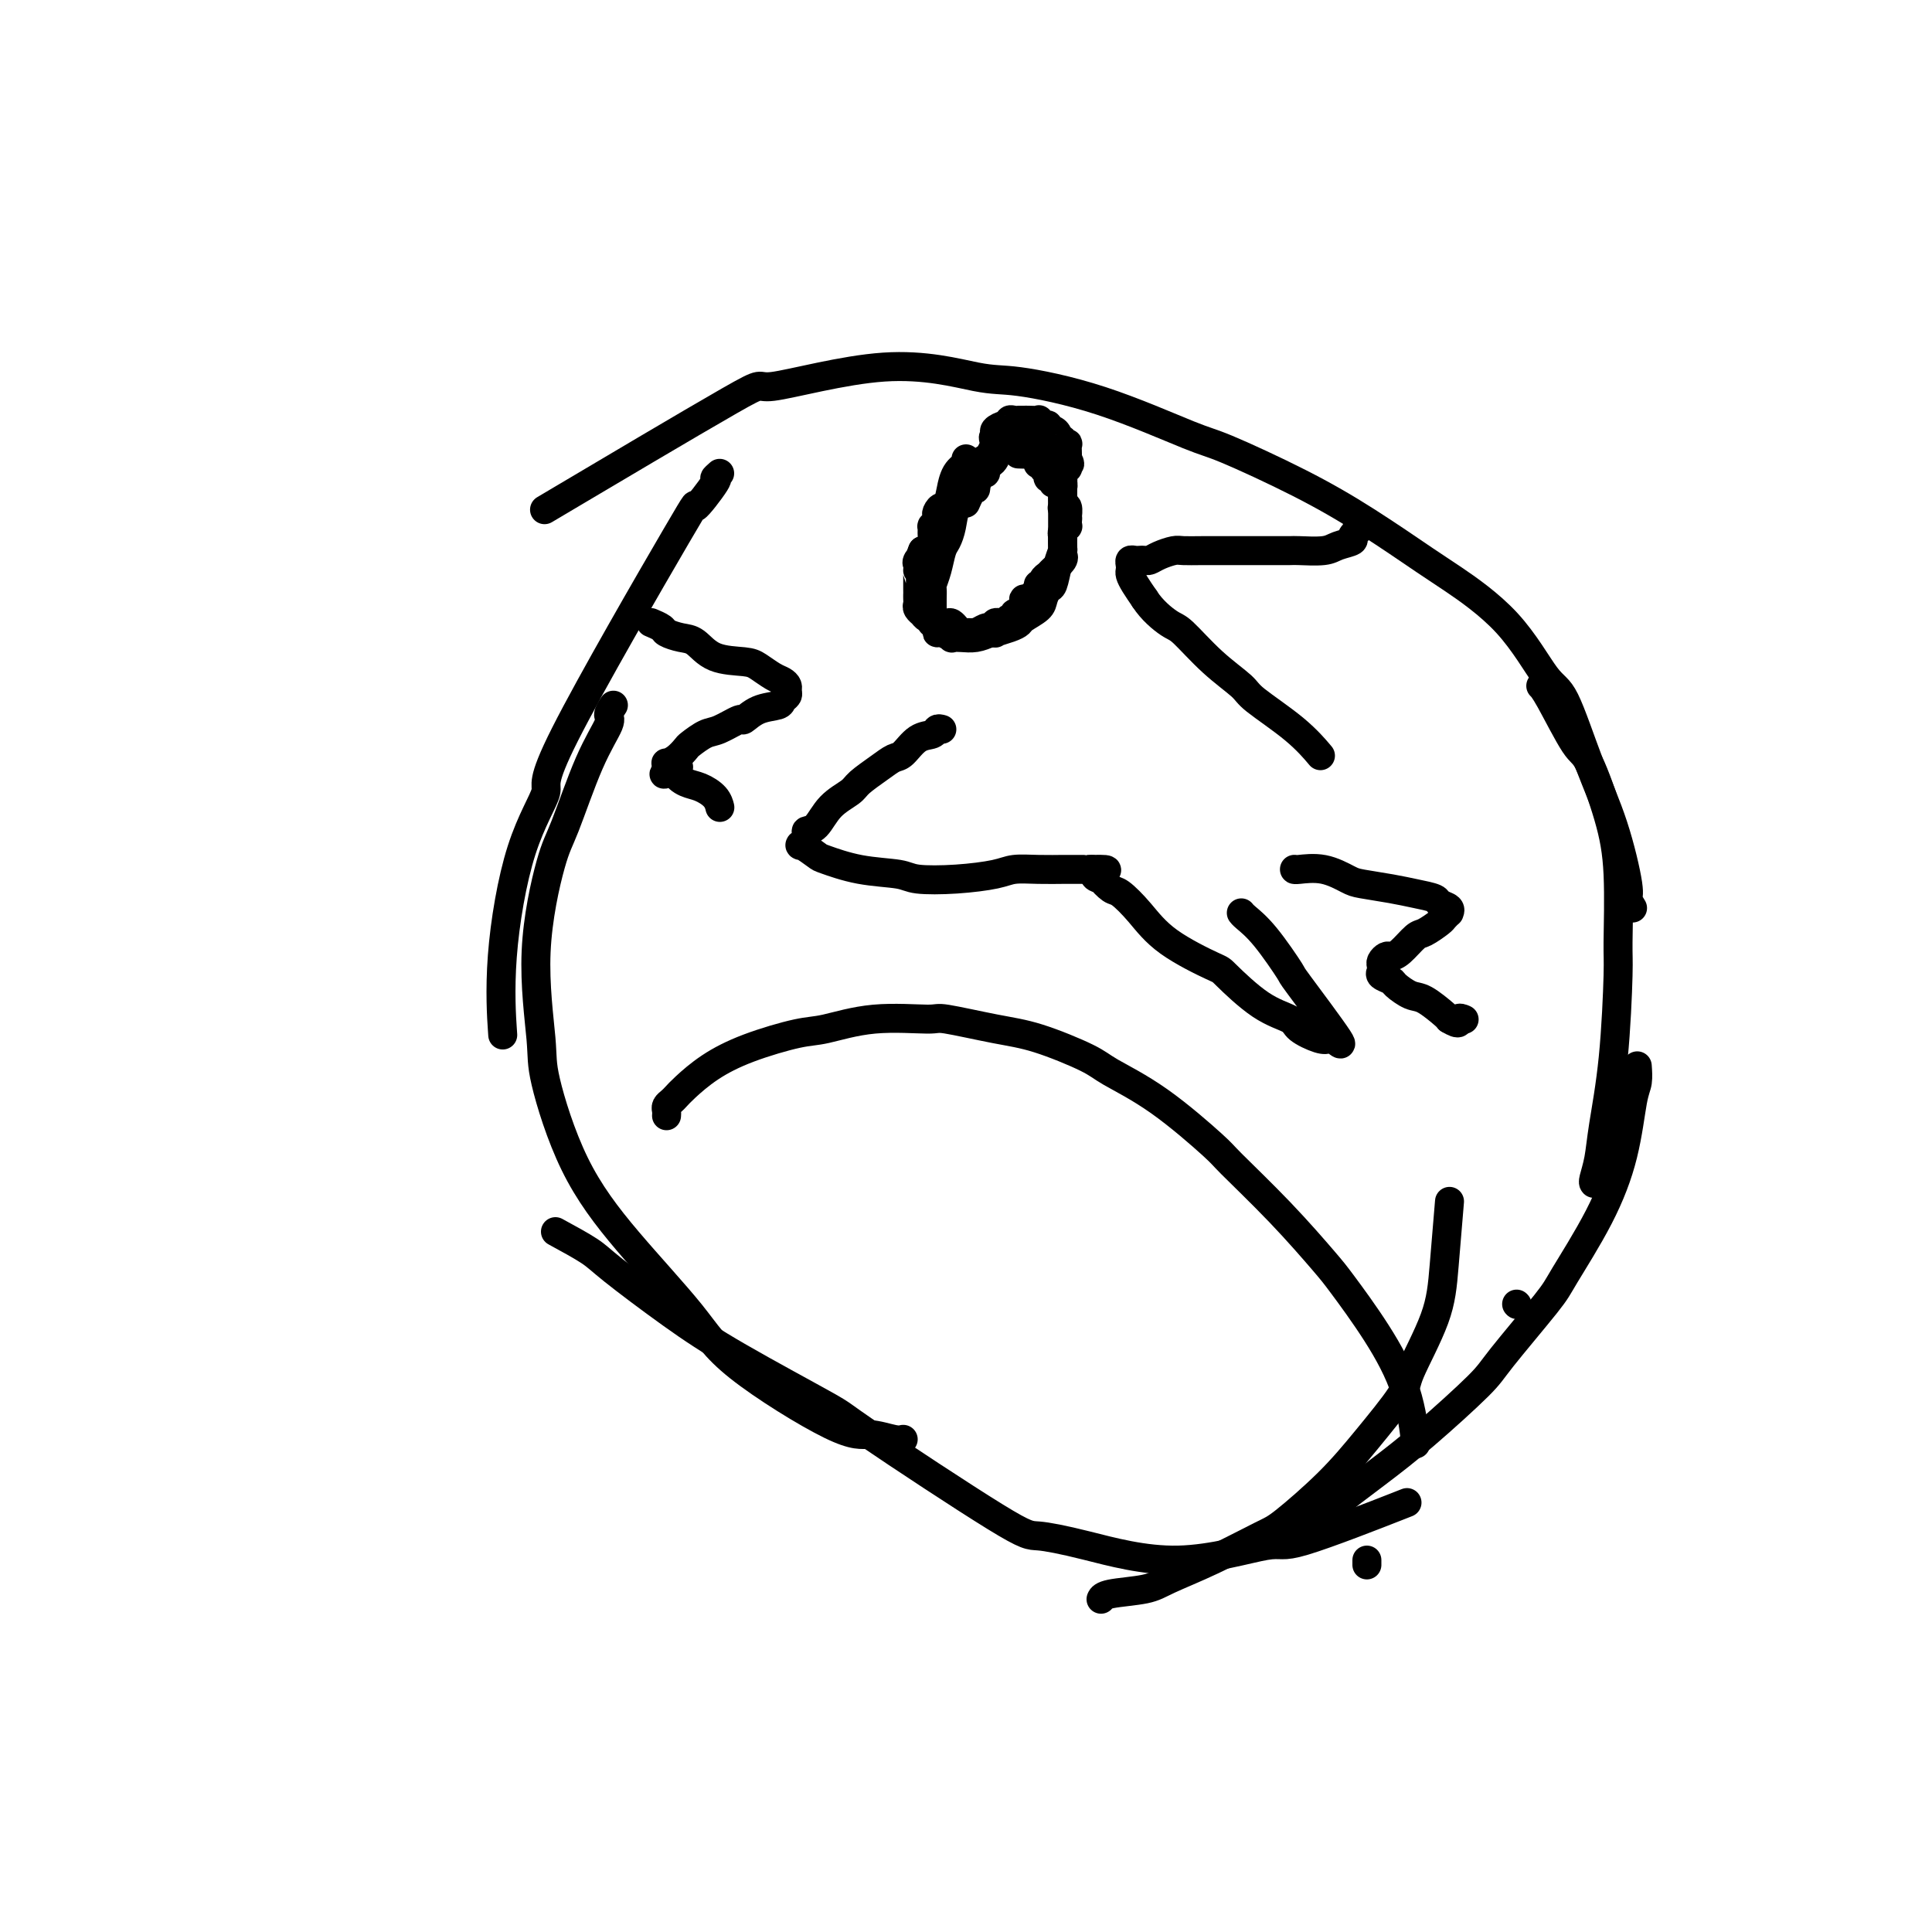 <svg viewBox='0 0 400 400' version='1.1' xmlns='http://www.w3.org/2000/svg' xmlns:xlink='http://www.w3.org/1999/xlink'><g fill='none' stroke='#000000' stroke-width='6' stroke-linecap='round' stroke-linejoin='round'><path d='M149,98c-0.560,0.496 -1.120,0.992 -1,1c0.120,0.008 0.919,-0.470 0,1c-0.919,1.470 -3.557,4.890 -4,5c-0.443,0.110 1.310,-3.091 -4,6c-5.310,9.091 -17.682,30.473 -23,41c-5.318,10.527 -3.582,10.199 -4,12c-0.418,1.801 -2.988,5.730 -5,12c-2.012,6.270 -3.465,14.880 -4,22c-0.535,7.120 -0.153,12.748 0,15c0.153,2.252 0.076,1.126 0,0'/><path d='M127,146c-0.508,0.765 -1.016,1.531 -1,2c0.016,0.469 0.556,0.642 0,2c-0.556,1.358 -2.208,3.900 -4,8c-1.792,4.100 -3.724,9.759 -5,13c-1.276,3.241 -1.897,4.065 -3,8c-1.103,3.935 -2.690,10.982 -3,18c-0.310,7.018 0.657,14.009 1,18c0.343,3.991 0.063,4.983 1,9c0.937,4.017 3.093,11.060 6,17c2.907,5.940 6.565,10.778 11,16c4.435,5.222 9.646,10.829 13,15c3.354,4.171 4.850,6.907 10,11c5.150,4.093 13.955,9.541 19,12c5.045,2.459 6.332,1.927 8,2c1.668,0.073 3.718,0.750 5,1c1.282,0.250 1.795,0.071 2,0c0.205,-0.071 0.103,-0.036 0,0'/><path d='M283,323c0.000,0.417 0.000,0.833 0,1c0.000,0.167 0.000,0.083 0,0'/><path d='M115,255c2.680,1.458 5.361,2.917 7,4c1.639,1.083 2.238,1.792 5,4c2.762,2.208 7.689,5.916 12,9c4.311,3.084 8.008,5.543 14,9c5.992,3.457 14.280,7.911 18,10c3.720,2.089 2.872,1.814 9,6c6.128,4.186 19.233,12.833 26,17c6.767,4.167 7.197,3.856 9,4c1.803,0.144 4.981,0.745 10,2c5.019,1.255 11.881,3.165 19,3c7.119,-0.165 14.496,-2.405 18,-3c3.504,-0.595 3.136,0.455 8,-1c4.864,-1.455 14.961,-5.416 19,-7c4.039,-1.584 2.019,-0.792 0,0'/><path d='M228,331c-0.040,0.093 -0.081,0.186 0,0c0.081,-0.186 0.283,-0.652 2,-1c1.717,-0.348 4.947,-0.578 7,-1c2.053,-0.422 2.928,-1.036 5,-2c2.072,-0.964 5.342,-2.276 9,-4c3.658,-1.724 7.706,-3.859 10,-5c2.294,-1.141 2.834,-1.289 5,-3c2.166,-1.711 5.956,-4.986 9,-8c3.044,-3.014 5.340,-5.768 8,-9c2.660,-3.232 5.683,-6.941 7,-9c1.317,-2.059 0.927,-2.466 2,-5c1.073,-2.534 3.607,-7.195 5,-11c1.393,-3.805 1.644,-6.755 2,-11c0.356,-4.245 0.816,-9.784 1,-12c0.184,-2.216 0.092,-1.108 0,0'/><path d='M314,270c0.000,0.000 0.100,0.100 0.1,0.1'/><path d='M269,317c-0.031,-0.441 -0.062,-0.881 0,-1c0.062,-0.119 0.219,0.084 1,0c0.781,-0.084 2.188,-0.456 3,-1c0.812,-0.544 1.029,-1.261 3,-3c1.971,-1.739 5.694,-4.500 9,-7c3.306,-2.500 6.194,-4.738 10,-8c3.806,-3.262 8.530,-7.546 11,-10c2.470,-2.454 2.685,-3.077 5,-6c2.315,-2.923 6.728,-8.145 9,-11c2.272,-2.855 2.402,-3.344 4,-6c1.598,-2.656 4.663,-7.479 7,-12c2.337,-4.521 3.947,-8.739 5,-13c1.053,-4.261 1.550,-8.565 2,-11c0.450,-2.435 0.852,-3.002 1,-4c0.148,-0.998 0.042,-2.428 0,-3c-0.042,-0.572 -0.021,-0.286 0,0'/><path d='M330,245c-0.097,-0.103 -0.194,-0.206 0,-1c0.194,-0.794 0.679,-2.279 1,-4c0.321,-1.721 0.479,-3.678 1,-7c0.521,-3.322 1.403,-8.010 2,-14c0.597,-5.990 0.907,-13.283 1,-17c0.093,-3.717 -0.031,-3.857 0,-7c0.031,-3.143 0.216,-9.290 0,-14c-0.216,-4.710 -0.832,-7.984 -2,-12c-1.168,-4.016 -2.888,-8.775 -4,-11c-1.112,-2.225 -1.618,-1.916 -3,-4c-1.382,-2.084 -3.641,-6.561 -5,-9c-1.359,-2.439 -1.817,-2.840 -2,-3c-0.183,-0.160 -0.092,-0.080 0,0'/><path d='M338,188c-0.482,-0.791 -0.965,-1.582 -1,-2c-0.035,-0.418 0.377,-0.465 0,-3c-0.377,-2.535 -1.543,-7.560 -3,-12c-1.457,-4.440 -3.205,-8.296 -5,-13c-1.795,-4.704 -3.635,-10.256 -5,-13c-1.365,-2.744 -2.253,-2.678 -4,-5c-1.747,-2.322 -4.352,-7.030 -8,-11c-3.648,-3.970 -8.339,-7.200 -11,-9c-2.661,-1.800 -3.292,-2.168 -6,-4c-2.708,-1.832 -7.492,-5.126 -12,-8c-4.508,-2.874 -8.740,-5.327 -14,-8c-5.260,-2.673 -11.549,-5.564 -15,-7c-3.451,-1.436 -4.066,-1.416 -8,-3c-3.934,-1.584 -11.189,-4.771 -18,-7c-6.811,-2.229 -13.180,-3.499 -17,-4c-3.820,-0.501 -5.093,-0.232 -9,-1c-3.907,-0.768 -10.447,-2.573 -19,-2c-8.553,0.573 -19.117,3.525 -23,4c-3.883,0.475 -1.084,-1.526 -9,3c-7.916,4.526 -26.547,15.579 -34,20c-7.453,4.421 -3.726,2.211 0,0'/><path d='M138,231c0.025,-0.334 0.049,-0.668 0,-1c-0.049,-0.332 -0.172,-0.661 0,-1c0.172,-0.339 0.638,-0.688 1,-1c0.362,-0.312 0.621,-0.588 1,-1c0.379,-0.412 0.880,-0.960 2,-2c1.120,-1.040 2.859,-2.574 5,-4c2.141,-1.426 4.683,-2.746 8,-4c3.317,-1.254 7.410,-2.443 10,-3c2.590,-0.557 3.678,-0.483 6,-1c2.322,-0.517 5.879,-1.627 10,-2c4.121,-0.373 8.806,-0.010 11,0c2.194,0.010 1.898,-0.333 4,0c2.102,0.333 6.601,1.343 10,2c3.399,0.657 5.699,0.961 9,2c3.301,1.039 7.602,2.814 10,4c2.398,1.186 2.892,1.782 5,3c2.108,1.218 5.828,3.057 10,6c4.172,2.943 8.794,6.988 11,9c2.206,2.012 1.995,1.989 4,4c2.005,2.011 6.225,6.055 10,10c3.775,3.945 7.106,7.791 9,10c1.894,2.209 2.350,2.783 4,5c1.650,2.217 4.494,6.079 7,10c2.506,3.921 4.675,7.902 6,12c1.325,4.098 1.807,8.314 2,10c0.193,1.686 0.096,0.843 0,0'/><path d='M268,180c0.001,-0.015 0.003,-0.029 0,0c-0.003,0.029 -0.010,0.102 1,0c1.010,-0.102 3.038,-0.378 5,0c1.962,0.378 3.857,1.411 5,2c1.143,0.589 1.534,0.735 3,1c1.466,0.265 4.008,0.648 6,1c1.992,0.352 3.433,0.673 5,1c1.567,0.327 3.258,0.661 4,1c0.742,0.339 0.535,0.683 1,1c0.465,0.317 1.602,0.609 2,1c0.398,0.391 0.058,0.883 0,1c-0.058,0.117 0.165,-0.139 0,0c-0.165,0.139 -0.719,0.675 -1,1c-0.281,0.325 -0.289,0.441 -1,1c-0.711,0.559 -2.127,1.560 -3,2c-0.873,0.440 -1.204,0.317 -2,1c-0.796,0.683 -2.056,2.172 -3,3c-0.944,0.828 -1.573,0.995 -2,1c-0.427,0.005 -0.652,-0.154 -1,0c-0.348,0.154 -0.818,0.619 -1,1c-0.182,0.381 -0.076,0.678 0,1c0.076,0.322 0.121,0.668 0,1c-0.121,0.332 -0.407,0.650 0,1c0.407,0.350 1.506,0.731 2,1c0.494,0.269 0.381,0.426 1,1c0.619,0.574 1.970,1.566 3,2c1.030,0.434 1.739,0.309 3,1c1.261,0.691 3.075,2.197 4,3c0.925,0.803 0.963,0.901 1,1'/><path d='M300,211c2.560,1.548 1.958,0.417 2,0c0.042,-0.417 0.726,-0.119 1,0c0.274,0.119 0.137,0.060 0,0'/><path d='M135,129c-0.216,-0.090 -0.431,-0.181 0,0c0.431,0.181 1.509,0.633 2,1c0.491,0.367 0.397,0.648 1,1c0.603,0.352 1.904,0.776 3,1c1.096,0.224 1.988,0.249 3,1c1.012,0.751 2.144,2.229 4,3c1.856,0.771 4.434,0.837 6,1c1.566,0.163 2.118,0.425 3,1c0.882,0.575 2.094,1.464 3,2c0.906,0.536 1.507,0.721 2,1c0.493,0.279 0.878,0.652 1,1c0.122,0.348 -0.018,0.669 0,1c0.018,0.331 0.193,0.671 0,1c-0.193,0.329 -0.756,0.647 -1,1c-0.244,0.353 -0.169,0.743 -1,1c-0.831,0.257 -2.567,0.382 -4,1c-1.433,0.618 -2.563,1.728 -3,2c-0.437,0.272 -0.182,-0.293 -1,0c-0.818,0.293 -2.708,1.444 -4,2c-1.292,0.556 -1.986,0.517 -3,1c-1.014,0.483 -2.348,1.487 -3,2c-0.652,0.513 -0.620,0.533 -1,1c-0.380,0.467 -1.171,1.379 -2,2c-0.829,0.621 -1.696,0.950 -2,1c-0.304,0.050 -0.043,-0.179 0,0c0.043,0.179 -0.130,0.765 0,1c0.130,0.235 0.565,0.117 1,0'/><path d='M139,159c-3.464,2.599 -0.123,0.597 1,0c1.123,-0.597 0.028,0.212 0,1c-0.028,0.788 1.012,1.557 2,2c0.988,0.443 1.925,0.562 3,1c1.075,0.438 2.290,1.195 3,2c0.710,0.805 0.917,1.659 1,2c0.083,0.341 0.041,0.171 0,0'/><path d='M195,151c-0.379,-0.106 -0.758,-0.212 -1,0c-0.242,0.212 -0.345,0.741 -1,1c-0.655,0.259 -1.860,0.247 -3,1c-1.140,0.753 -2.215,2.270 -3,3c-0.785,0.730 -1.281,0.672 -2,1c-0.719,0.328 -1.662,1.041 -3,2c-1.338,0.959 -3.070,2.166 -4,3c-0.930,0.834 -1.057,1.297 -2,2c-0.943,0.703 -2.700,1.646 -4,3c-1.300,1.354 -2.141,3.117 -3,4c-0.859,0.883 -1.736,0.885 -2,1c-0.264,0.115 0.086,0.344 0,1c-0.086,0.656 -0.607,1.738 -1,2c-0.393,0.262 -0.660,-0.295 0,0c0.660,0.295 2.245,1.442 3,2c0.755,0.558 0.680,0.529 2,1c1.320,0.471 4.033,1.444 7,2c2.967,0.556 6.186,0.695 8,1c1.814,0.305 2.223,0.775 4,1c1.777,0.225 4.922,0.204 8,0c3.078,-0.204 6.090,-0.591 8,-1c1.910,-0.409 2.720,-0.842 4,-1c1.280,-0.158 3.032,-0.042 5,0c1.968,0.042 4.152,0.011 5,0c0.848,-0.011 0.360,-0.003 1,0c0.640,0.003 2.409,0.001 3,0c0.591,-0.001 0.005,-0.000 0,0c-0.005,0.000 0.570,0.000 1,0c0.430,-0.000 0.715,-0.000 1,0'/><path d='M226,180c5.728,-0.152 2.047,0.468 1,1c-1.047,0.532 0.540,0.976 1,1c0.460,0.024 -0.206,-0.372 0,0c0.206,0.372 1.285,1.512 2,2c0.715,0.488 1.065,0.325 2,1c0.935,0.675 2.453,2.187 4,4c1.547,1.813 3.122,3.928 6,6c2.878,2.072 7.059,4.102 9,5c1.941,0.898 1.644,0.665 3,2c1.356,1.335 4.367,4.239 7,6c2.633,1.761 4.888,2.378 6,3c1.112,0.622 1.080,1.249 2,2c0.920,0.751 2.792,1.625 4,2c1.208,0.375 1.753,0.250 2,0c0.247,-0.250 0.195,-0.626 1,0c0.805,0.626 2.468,2.252 1,0c-1.468,-2.252 -6.068,-8.383 -8,-11c-1.932,-2.617 -1.197,-1.721 -2,-3c-0.803,-1.279 -3.143,-4.735 -5,-7c-1.857,-2.265 -3.231,-3.341 -4,-4c-0.769,-0.659 -0.934,-0.903 -1,-1c-0.066,-0.097 -0.033,-0.049 0,0'/><path d='M206,92c0.090,-0.199 0.180,-0.398 0,0c-0.180,0.398 -0.631,1.392 -1,2c-0.369,0.608 -0.657,0.830 -1,1c-0.343,0.170 -0.740,0.288 -1,1c-0.260,0.712 -0.384,2.017 -1,3c-0.616,0.983 -1.723,1.643 -2,2c-0.277,0.357 0.277,0.412 0,1c-0.277,0.588 -1.383,1.711 -2,3c-0.617,1.289 -0.743,2.745 -1,4c-0.257,1.255 -0.643,2.310 -1,3c-0.357,0.690 -0.684,1.014 -1,2c-0.316,0.986 -0.621,2.634 -1,4c-0.379,1.366 -0.834,2.449 -1,3c-0.166,0.551 -0.044,0.568 0,1c0.044,0.432 0.011,1.278 0,2c-0.011,0.722 0.001,1.321 0,2c-0.001,0.679 -0.015,1.440 0,2c0.015,0.560 0.058,0.920 0,1c-0.058,0.080 -0.218,-0.118 0,0c0.218,0.118 0.813,0.554 1,1c0.187,0.446 -0.036,0.904 0,1c0.036,0.096 0.330,-0.170 1,0c0.670,0.170 1.715,0.775 2,1c0.285,0.225 -0.192,0.071 0,0c0.192,-0.071 1.052,-0.057 2,0c0.948,0.057 1.985,0.159 3,0c1.015,-0.159 2.007,-0.580 3,-1'/><path d='M205,131c1.778,0.047 0.721,0.164 1,0c0.279,-0.164 1.892,-0.610 3,-1c1.108,-0.390 1.711,-0.725 2,-1c0.289,-0.275 0.262,-0.491 1,-1c0.738,-0.509 2.239,-1.311 3,-2c0.761,-0.689 0.782,-1.264 1,-2c0.218,-0.736 0.633,-1.633 1,-2c0.367,-0.367 0.687,-0.203 1,-1c0.313,-0.797 0.620,-2.556 1,-4c0.380,-1.444 0.834,-2.575 1,-3c0.166,-0.425 0.044,-0.144 0,-1c-0.044,-0.856 -0.012,-2.848 0,-4c0.012,-1.152 0.003,-1.465 0,-2c-0.003,-0.535 -0.001,-1.294 0,-2c0.001,-0.706 -0.000,-1.360 0,-2c0.000,-0.640 0.001,-1.267 0,-2c-0.001,-0.733 -0.005,-1.574 0,-2c0.005,-0.426 0.019,-0.439 0,-1c-0.019,-0.561 -0.071,-1.671 0,-2c0.071,-0.329 0.266,0.122 0,0c-0.266,-0.122 -0.993,-0.817 -2,-1c-1.007,-0.183 -2.295,0.147 -3,0c-0.705,-0.147 -0.828,-0.771 -1,-1c-0.172,-0.229 -0.392,-0.062 -1,0c-0.608,0.062 -1.602,0.018 -2,0c-0.398,-0.018 -0.199,-0.009 0,0'/><path d='M281,109c0.134,0.334 0.268,0.668 0,1c-0.268,0.332 -0.937,0.663 -1,1c-0.063,0.337 0.480,0.679 0,1c-0.480,0.321 -1.984,0.622 -3,1c-1.016,0.378 -1.544,0.833 -3,1c-1.456,0.167 -3.840,0.045 -5,0c-1.160,-0.045 -1.097,-0.012 -2,0c-0.903,0.012 -2.774,0.003 -5,0c-2.226,-0.003 -4.808,-0.002 -6,0c-1.192,0.002 -0.994,0.003 -2,0c-1.006,-0.003 -3.215,-0.011 -5,0c-1.785,0.011 -3.147,0.041 -4,0c-0.853,-0.041 -1.198,-0.155 -2,0c-0.802,0.155 -2.060,0.578 -3,1c-0.940,0.422 -1.562,0.844 -2,1c-0.438,0.156 -0.692,0.045 -1,0c-0.308,-0.045 -0.671,-0.023 -1,0c-0.329,0.023 -0.625,0.047 -1,0c-0.375,-0.047 -0.830,-0.165 -1,0c-0.170,0.165 -0.054,0.613 0,1c0.054,0.387 0.045,0.712 0,1c-0.045,0.288 -0.128,0.539 0,1c0.128,0.461 0.465,1.132 1,2c0.535,0.868 1.267,1.934 2,3'/><path d='M237,124c1.487,2.327 3.706,4.143 5,5c1.294,0.857 1.664,0.755 3,2c1.336,1.245 3.637,3.837 6,6c2.363,2.163 4.788,3.897 6,5c1.212,1.103 1.211,1.574 3,3c1.789,1.426 5.366,3.807 8,6c2.634,2.193 4.324,4.198 5,5c0.676,0.802 0.338,0.401 0,0'/><path d='M200,95c0.194,0.296 0.389,0.592 0,1c-0.389,0.408 -1.361,0.928 -2,2c-0.639,1.072 -0.945,2.697 -1,3c-0.055,0.303 0.143,-0.714 0,0c-0.143,0.714 -0.626,3.161 -1,4c-0.374,0.839 -0.640,0.071 -1,0c-0.360,-0.071 -0.814,0.554 -1,1c-0.186,0.446 -0.103,0.714 0,1c0.103,0.286 0.225,0.591 0,1c-0.225,0.409 -0.798,0.922 -1,1c-0.202,0.078 -0.034,-0.278 0,0c0.034,0.278 -0.068,1.190 0,2c0.068,0.810 0.305,1.517 0,2c-0.305,0.483 -1.153,0.741 -2,1'/><path d='M191,114c-1.332,3.117 -0.161,1.409 0,1c0.161,-0.409 -0.689,0.480 -1,1c-0.311,0.520 -0.083,0.671 0,1c0.083,0.329 0.022,0.834 0,1c-0.022,0.166 -0.006,-0.009 0,0c0.006,0.009 0.002,0.202 0,1c-0.002,0.798 -0.000,2.203 0,3c0.000,0.797 -0.001,0.987 0,1c0.001,0.013 0.004,-0.150 0,0c-0.004,0.150 -0.016,0.614 0,1c0.016,0.386 0.060,0.696 0,1c-0.060,0.304 -0.222,0.604 0,1c0.222,0.396 0.830,0.890 1,1c0.170,0.110 -0.096,-0.163 0,0c0.096,0.163 0.554,0.762 1,1c0.446,0.238 0.879,0.116 1,0c0.121,-0.116 -0.070,-0.224 0,0c0.070,0.224 0.400,0.782 1,1c0.600,0.218 1.470,0.097 2,0c0.530,-0.097 0.719,-0.170 1,0c0.281,0.170 0.653,0.582 1,1c0.347,0.418 0.670,0.843 1,1c0.330,0.157 0.666,0.045 1,0c0.334,-0.045 0.667,-0.022 1,0'/><path d='M201,131c1.958,0.912 1.351,0.192 1,0c-0.351,-0.192 -0.448,0.146 0,0c0.448,-0.146 1.440,-0.775 2,-1c0.560,-0.225 0.689,-0.047 1,0c0.311,0.047 0.804,-0.039 1,0c0.196,0.039 0.094,0.203 0,0c-0.094,-0.203 -0.179,-0.771 0,-1c0.179,-0.229 0.621,-0.118 1,0c0.379,0.118 0.694,0.242 1,0c0.306,-0.242 0.603,-0.849 1,-1c0.397,-0.151 0.895,0.153 1,0c0.105,-0.153 -0.182,-0.762 0,-1c0.182,-0.238 0.832,-0.105 1,0c0.168,0.105 -0.147,0.182 0,0c0.147,-0.182 0.756,-0.623 1,-1c0.244,-0.377 0.122,-0.688 0,-1'/><path d='M212,125c1.653,-1.168 0.284,-1.087 0,-1c-0.284,0.087 0.516,0.182 1,0c0.484,-0.182 0.651,-0.640 1,-1c0.349,-0.360 0.882,-0.621 1,-1c0.118,-0.379 -0.177,-0.874 0,-1c0.177,-0.126 0.825,0.117 1,0c0.175,-0.117 -0.125,-0.596 0,-1c0.125,-0.404 0.675,-0.734 1,-1c0.325,-0.266 0.427,-0.468 1,-1c0.573,-0.532 1.618,-1.396 2,-2c0.382,-0.604 0.102,-0.950 0,-1c-0.102,-0.050 -0.028,0.194 0,0c0.028,-0.194 0.008,-0.825 0,-1c-0.008,-0.175 -0.003,0.108 0,0c0.003,-0.108 0.005,-0.607 0,-1c-0.005,-0.393 -0.015,-0.679 0,-1c0.015,-0.321 0.057,-0.677 0,-1c-0.057,-0.323 -0.211,-0.612 0,-1c0.211,-0.388 0.788,-0.874 1,-1c0.212,-0.126 0.061,0.107 0,0c-0.061,-0.107 -0.030,-0.553 0,-1'/><path d='M221,108c0.138,-1.345 -0.015,-0.707 0,-1c0.015,-0.293 0.200,-1.517 0,-2c-0.200,-0.483 -0.786,-0.224 -1,0c-0.214,0.224 -0.058,0.415 0,0c0.058,-0.415 0.017,-1.435 0,-2c-0.017,-0.565 -0.008,-0.676 0,-1c0.008,-0.324 0.017,-0.861 0,-1c-0.017,-0.139 -0.060,0.121 0,0c0.060,-0.121 0.222,-0.624 0,-1c-0.222,-0.376 -0.829,-0.627 -1,-1c-0.171,-0.373 0.095,-0.870 0,-1c-0.095,-0.130 -0.551,0.106 -1,0c-0.449,-0.106 -0.890,-0.553 -1,-1c-0.110,-0.447 0.111,-0.894 0,-1c-0.111,-0.106 -0.556,0.130 -1,0c-0.444,-0.130 -0.889,-0.627 -1,-1c-0.111,-0.373 0.111,-0.622 0,-1c-0.111,-0.378 -0.555,-0.886 -1,-1c-0.445,-0.114 -0.893,0.165 -1,0c-0.107,-0.165 0.125,-0.775 0,-1c-0.125,-0.225 -0.607,-0.064 -1,0c-0.393,0.064 -0.696,0.032 -1,0'/><path d='M211,92c-1.186,-1.083 -0.150,-0.292 0,0c0.150,0.292 -0.587,0.083 -1,0c-0.413,-0.083 -0.503,-0.040 -1,0c-0.497,0.040 -1.401,0.078 -2,0c-0.599,-0.078 -0.893,-0.272 -1,0c-0.107,0.272 -0.029,1.011 0,1c0.029,-0.011 0.008,-0.772 0,-1c-0.008,-0.228 -0.002,0.078 0,0c0.002,-0.078 0.001,-0.539 0,-1'/><path d='M206,91c-0.746,-0.338 -0.109,-0.683 0,-1c0.109,-0.317 -0.308,-0.607 0,-1c0.308,-0.393 1.340,-0.890 2,-1c0.660,-0.110 0.946,0.167 1,0c0.054,-0.167 -0.126,-0.777 0,-1c0.126,-0.223 0.557,-0.060 1,0c0.443,0.060 0.897,0.016 1,0c0.103,-0.016 -0.145,-0.005 0,0c0.145,0.005 0.683,0.006 1,0c0.317,-0.006 0.415,-0.017 1,0c0.585,0.017 1.659,0.061 2,0c0.341,-0.061 -0.049,-0.227 0,0c0.049,0.227 0.539,0.848 1,1c0.461,0.152 0.893,-0.166 1,0c0.107,0.166 -0.111,0.814 0,1c0.111,0.186 0.552,-0.090 1,0c0.448,0.090 0.904,0.546 1,1c0.096,0.454 -0.167,0.907 0,1c0.167,0.093 0.763,-0.173 1,0c0.237,0.173 0.116,0.785 0,1c-0.116,0.215 -0.227,0.033 0,0c0.227,-0.033 0.793,0.084 1,0c0.207,-0.084 0.056,-0.369 0,0c-0.056,0.369 -0.016,1.391 0,2c0.016,0.609 0.008,0.804 0,1'/><path d='M221,95c0.933,1.481 0.264,1.184 0,1c-0.264,-0.184 -0.123,-0.256 0,0c0.123,0.256 0.229,0.838 0,1c-0.229,0.162 -0.793,-0.096 -1,0c-0.207,0.096 -0.058,0.547 0,1c0.058,0.453 0.026,0.907 0,1c-0.026,0.093 -0.044,-0.175 0,0c0.044,0.175 0.151,0.794 0,1c-0.151,0.206 -0.561,-0.000 -1,0c-0.439,0.000 -0.906,0.208 -1,0c-0.094,-0.208 0.186,-0.830 0,-1c-0.186,-0.170 -0.838,0.112 -1,0c-0.162,-0.112 0.167,-0.618 0,-1c-0.167,-0.382 -0.829,-0.641 -1,-1c-0.171,-0.359 0.150,-0.818 0,-1c-0.150,-0.182 -0.771,-0.088 -1,0c-0.229,0.088 -0.065,0.168 0,0c0.065,-0.168 0.033,-0.584 0,-1'/><path d='M215,95c-0.403,-0.957 0.089,-0.849 0,-1c-0.089,-0.151 -0.759,-0.562 -1,-1c-0.241,-0.438 -0.053,-0.902 0,-1c0.053,-0.098 -0.028,0.170 0,0c0.028,-0.170 0.166,-0.777 0,-1c-0.166,-0.223 -0.637,-0.061 -1,0c-0.363,0.061 -0.618,0.020 -1,0c-0.382,-0.020 -0.890,-0.019 -1,0c-0.110,0.019 0.178,0.058 0,0c-0.178,-0.058 -0.821,-0.211 -1,0c-0.179,0.211 0.106,0.788 0,1c-0.106,0.212 -0.603,0.060 -1,0c-0.397,-0.060 -0.694,-0.026 -1,0c-0.306,0.026 -0.621,0.046 -1,0c-0.379,-0.046 -0.823,-0.156 -1,0c-0.177,0.156 -0.089,0.578 0,1'/><path d='M206,93c-0.785,0.492 -0.249,0.723 0,1c0.249,0.277 0.211,0.601 0,1c-0.211,0.399 -0.595,0.874 -1,1c-0.405,0.126 -0.830,-0.099 -1,0c-0.170,0.099 -0.083,0.520 0,1c0.083,0.480 0.163,1.020 0,1c-0.163,-0.020 -0.569,-0.601 -1,0c-0.431,0.601 -0.886,2.382 -1,3c-0.114,0.618 0.114,0.073 0,0c-0.114,-0.073 -0.569,0.327 -1,1c-0.431,0.673 -0.837,1.621 -1,2c-0.163,0.379 -0.081,0.190 0,0'/></g>
</svg>